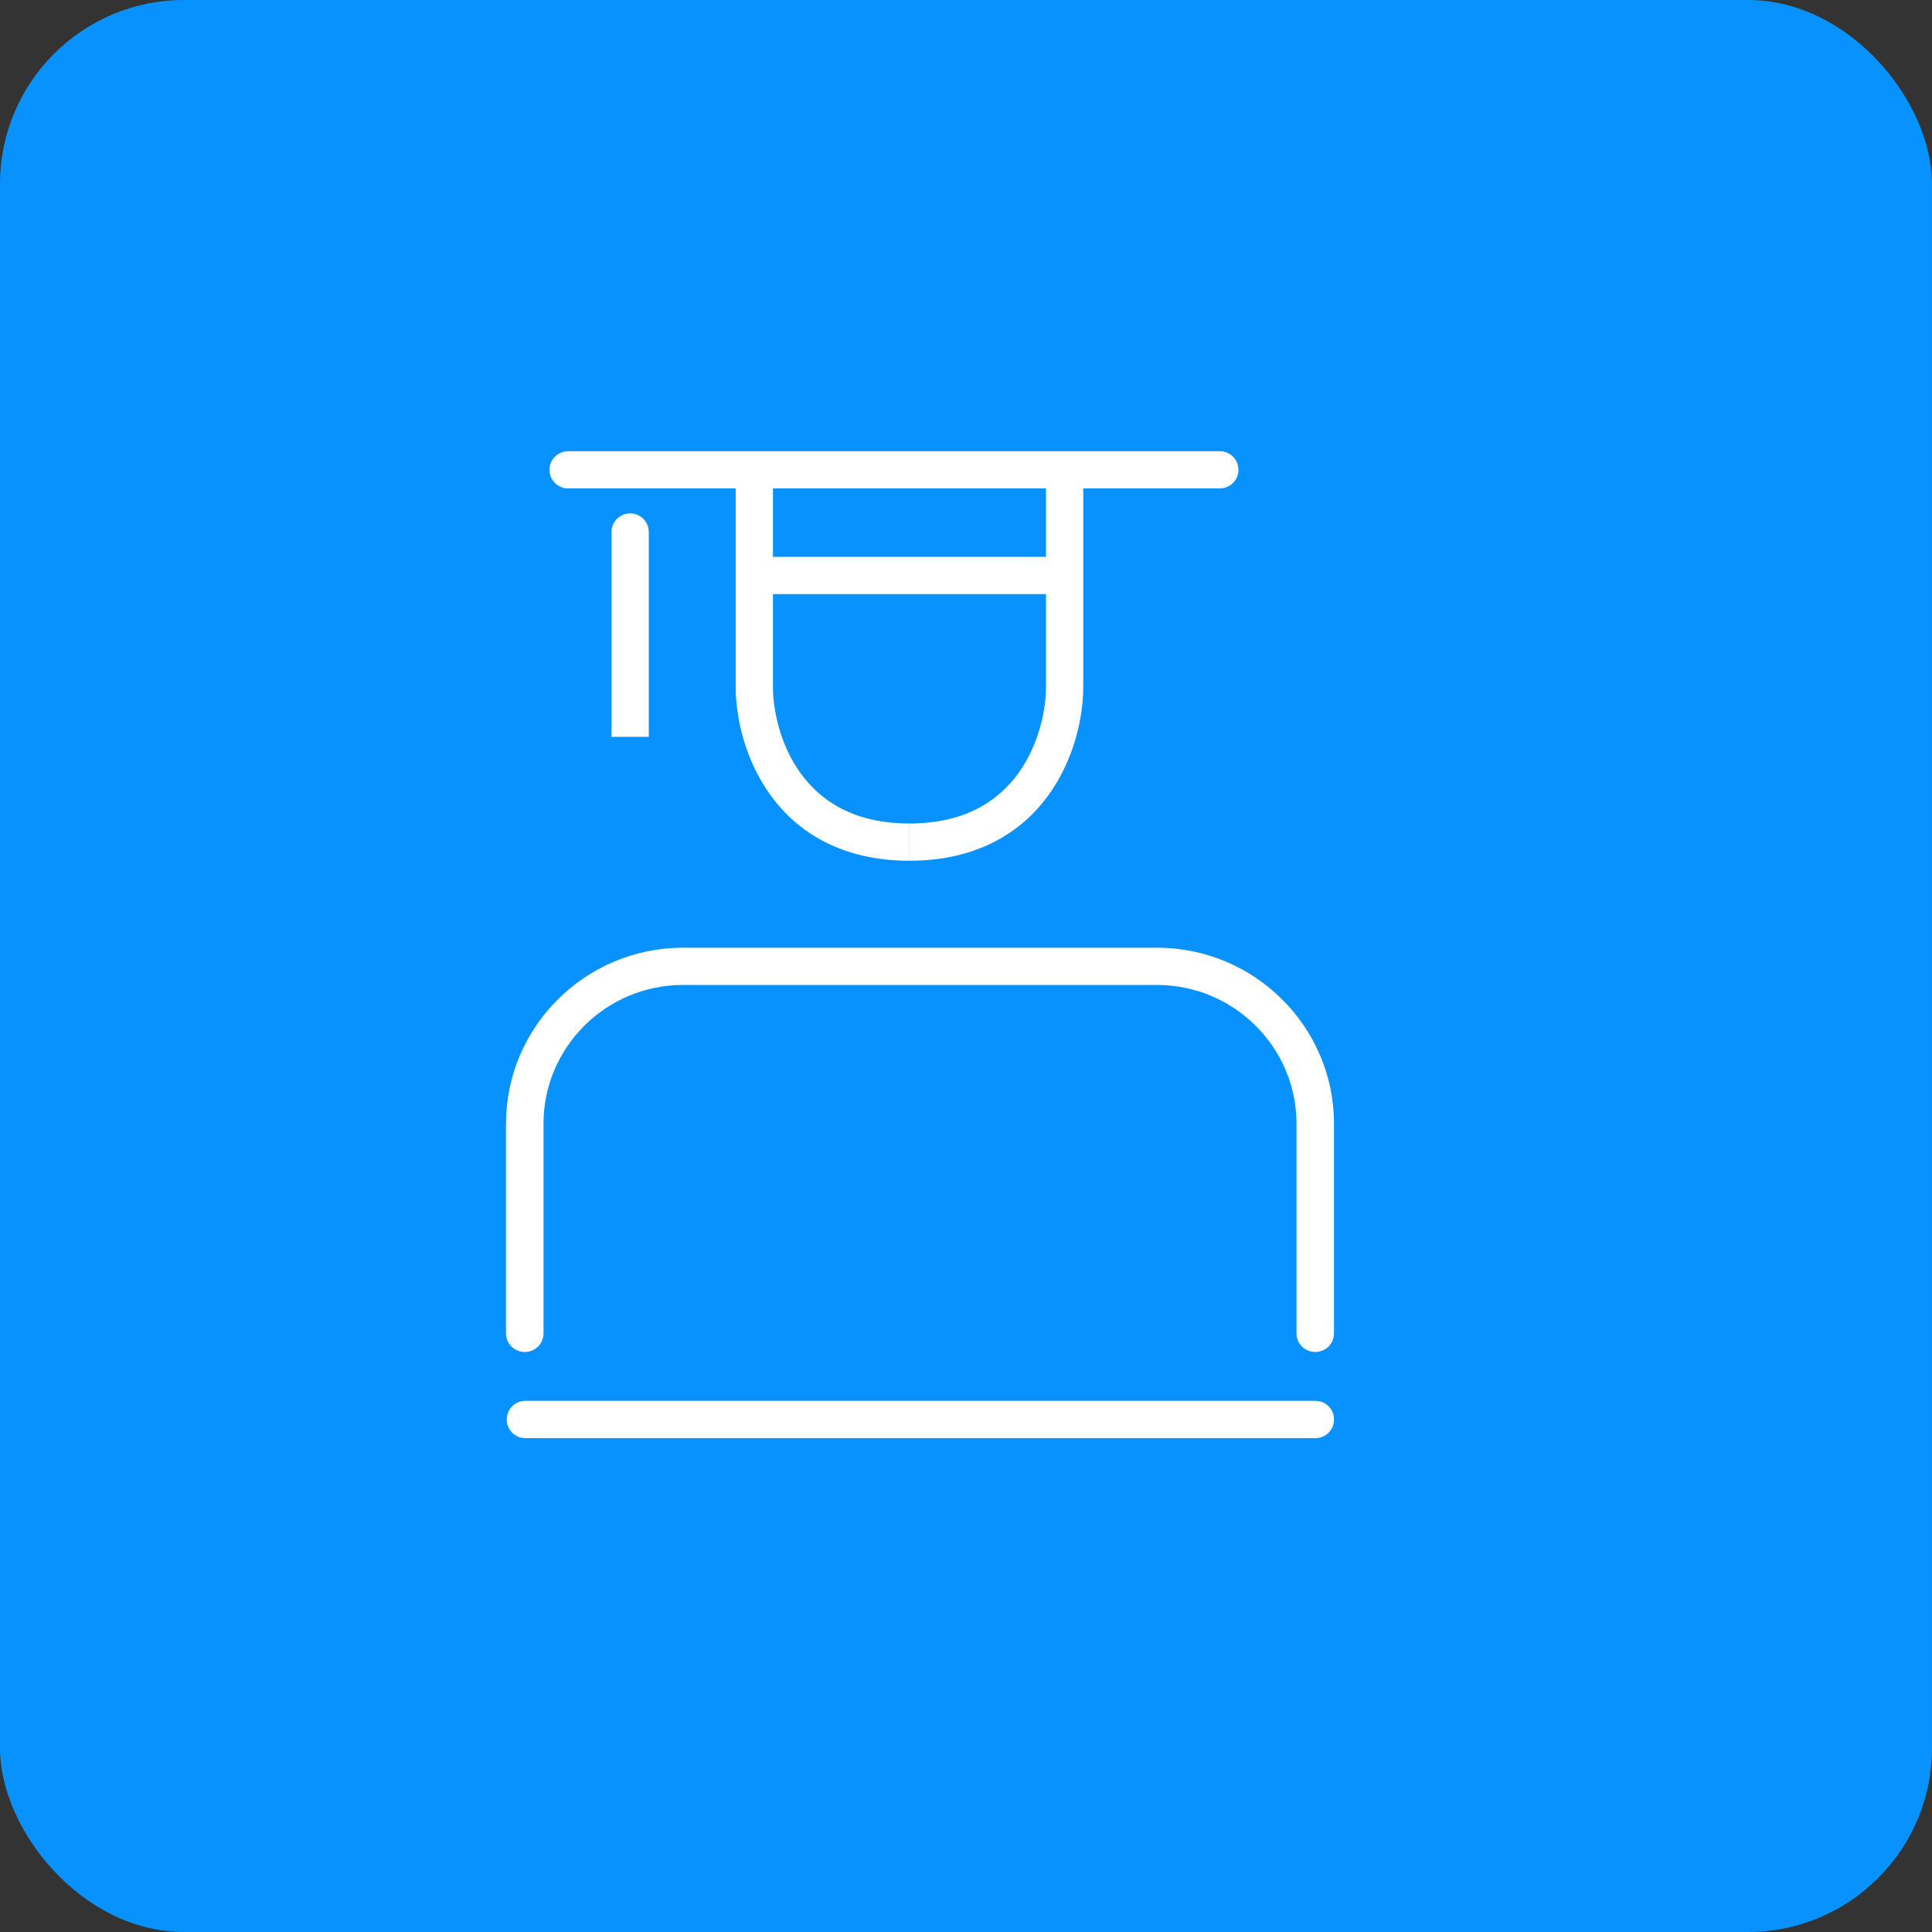 <?xml version="1.0" encoding="utf-8" ?>
<!DOCTYPE svg PUBLIC "-//W3C//DTD SVG 1.1//EN" "http://www.w3.org/Graphics/SVG/1.1/DTD/svg11.dtd">
<svg xmlns="http://www.w3.org/2000/svg" width="42" height="42" viewBox="0 0 42 42" fill="none"><rect x="0" y="0" width="42" height="42" fill="#333333" stroke="none"/><rect width="42" height="42" rx="4" fill="#0892FF"/><path d="M25.152 20.602H14.848C12.728 20.602 11 22.32 11 24.429V28.985C11 29.212 11.179 29.39 11.408 29.39C11.636 29.39 11.815 29.212 11.815 28.985V24.429C11.815 22.774 13.168 21.412 14.848 21.412H25.152C26.815 21.412 28.185 22.758 28.185 24.429V28.985C28.185 29.212 28.364 29.39 28.592 29.39C28.821 29.39 29 29.212 29 28.985V24.429C29 22.32 27.272 20.602 25.152 20.602Z" fill="white"/><path d="M28.576 30.453H11.424C11.196 30.453 11.017 30.631 11.017 30.858C11.017 31.086 11.196 31.264 11.424 31.264H28.593C28.821 31.264 29 31.086 29 30.858C29 30.631 28.821 30.453 28.593 30.453H28.576Z" fill="white"/><path fill-rule="evenodd" clip-rule="evenodd" d="M13.699 11.16C13.922 11.16 14.104 11.341 14.104 11.565L14.104 16.018L13.294 16.018L13.294 11.565C13.294 11.341 13.475 11.16 13.699 11.16Z" fill="white"/><path fill-rule="evenodd" clip-rule="evenodd" d="M23.144 12.915L16.398 12.915L16.398 12.105L23.144 12.105L23.144 12.915Z" fill="white"/><path fill-rule="evenodd" clip-rule="evenodd" d="M11.945 10.213C11.945 9.99 12.127 9.809 12.35 9.809H26.518C26.742 9.809 26.923 9.99 26.923 10.213C26.923 10.437 26.742 10.618 26.518 10.618H12.35C12.127 10.618 11.945 10.437 11.945 10.213Z" fill="white"/><path fill-rule="evenodd" clip-rule="evenodd" d="M15.993 14.934V10.211H16.803V14.934C16.803 15.431 16.955 16.186 17.401 16.805C17.832 17.404 18.554 17.902 19.771 17.902V18.712C18.29 18.712 17.325 18.085 16.744 17.278C16.178 16.492 15.993 15.561 15.993 14.934Z" fill="white"/><path fill-rule="evenodd" clip-rule="evenodd" d="M23.549 14.934V10.211H22.739V14.934C22.739 15.431 22.587 16.186 22.141 16.805C21.71 17.404 20.988 17.902 19.771 17.902V18.712C21.252 18.712 22.217 18.085 22.798 17.278C23.364 16.492 23.549 15.561 23.549 14.934Z" fill="white"/></svg>